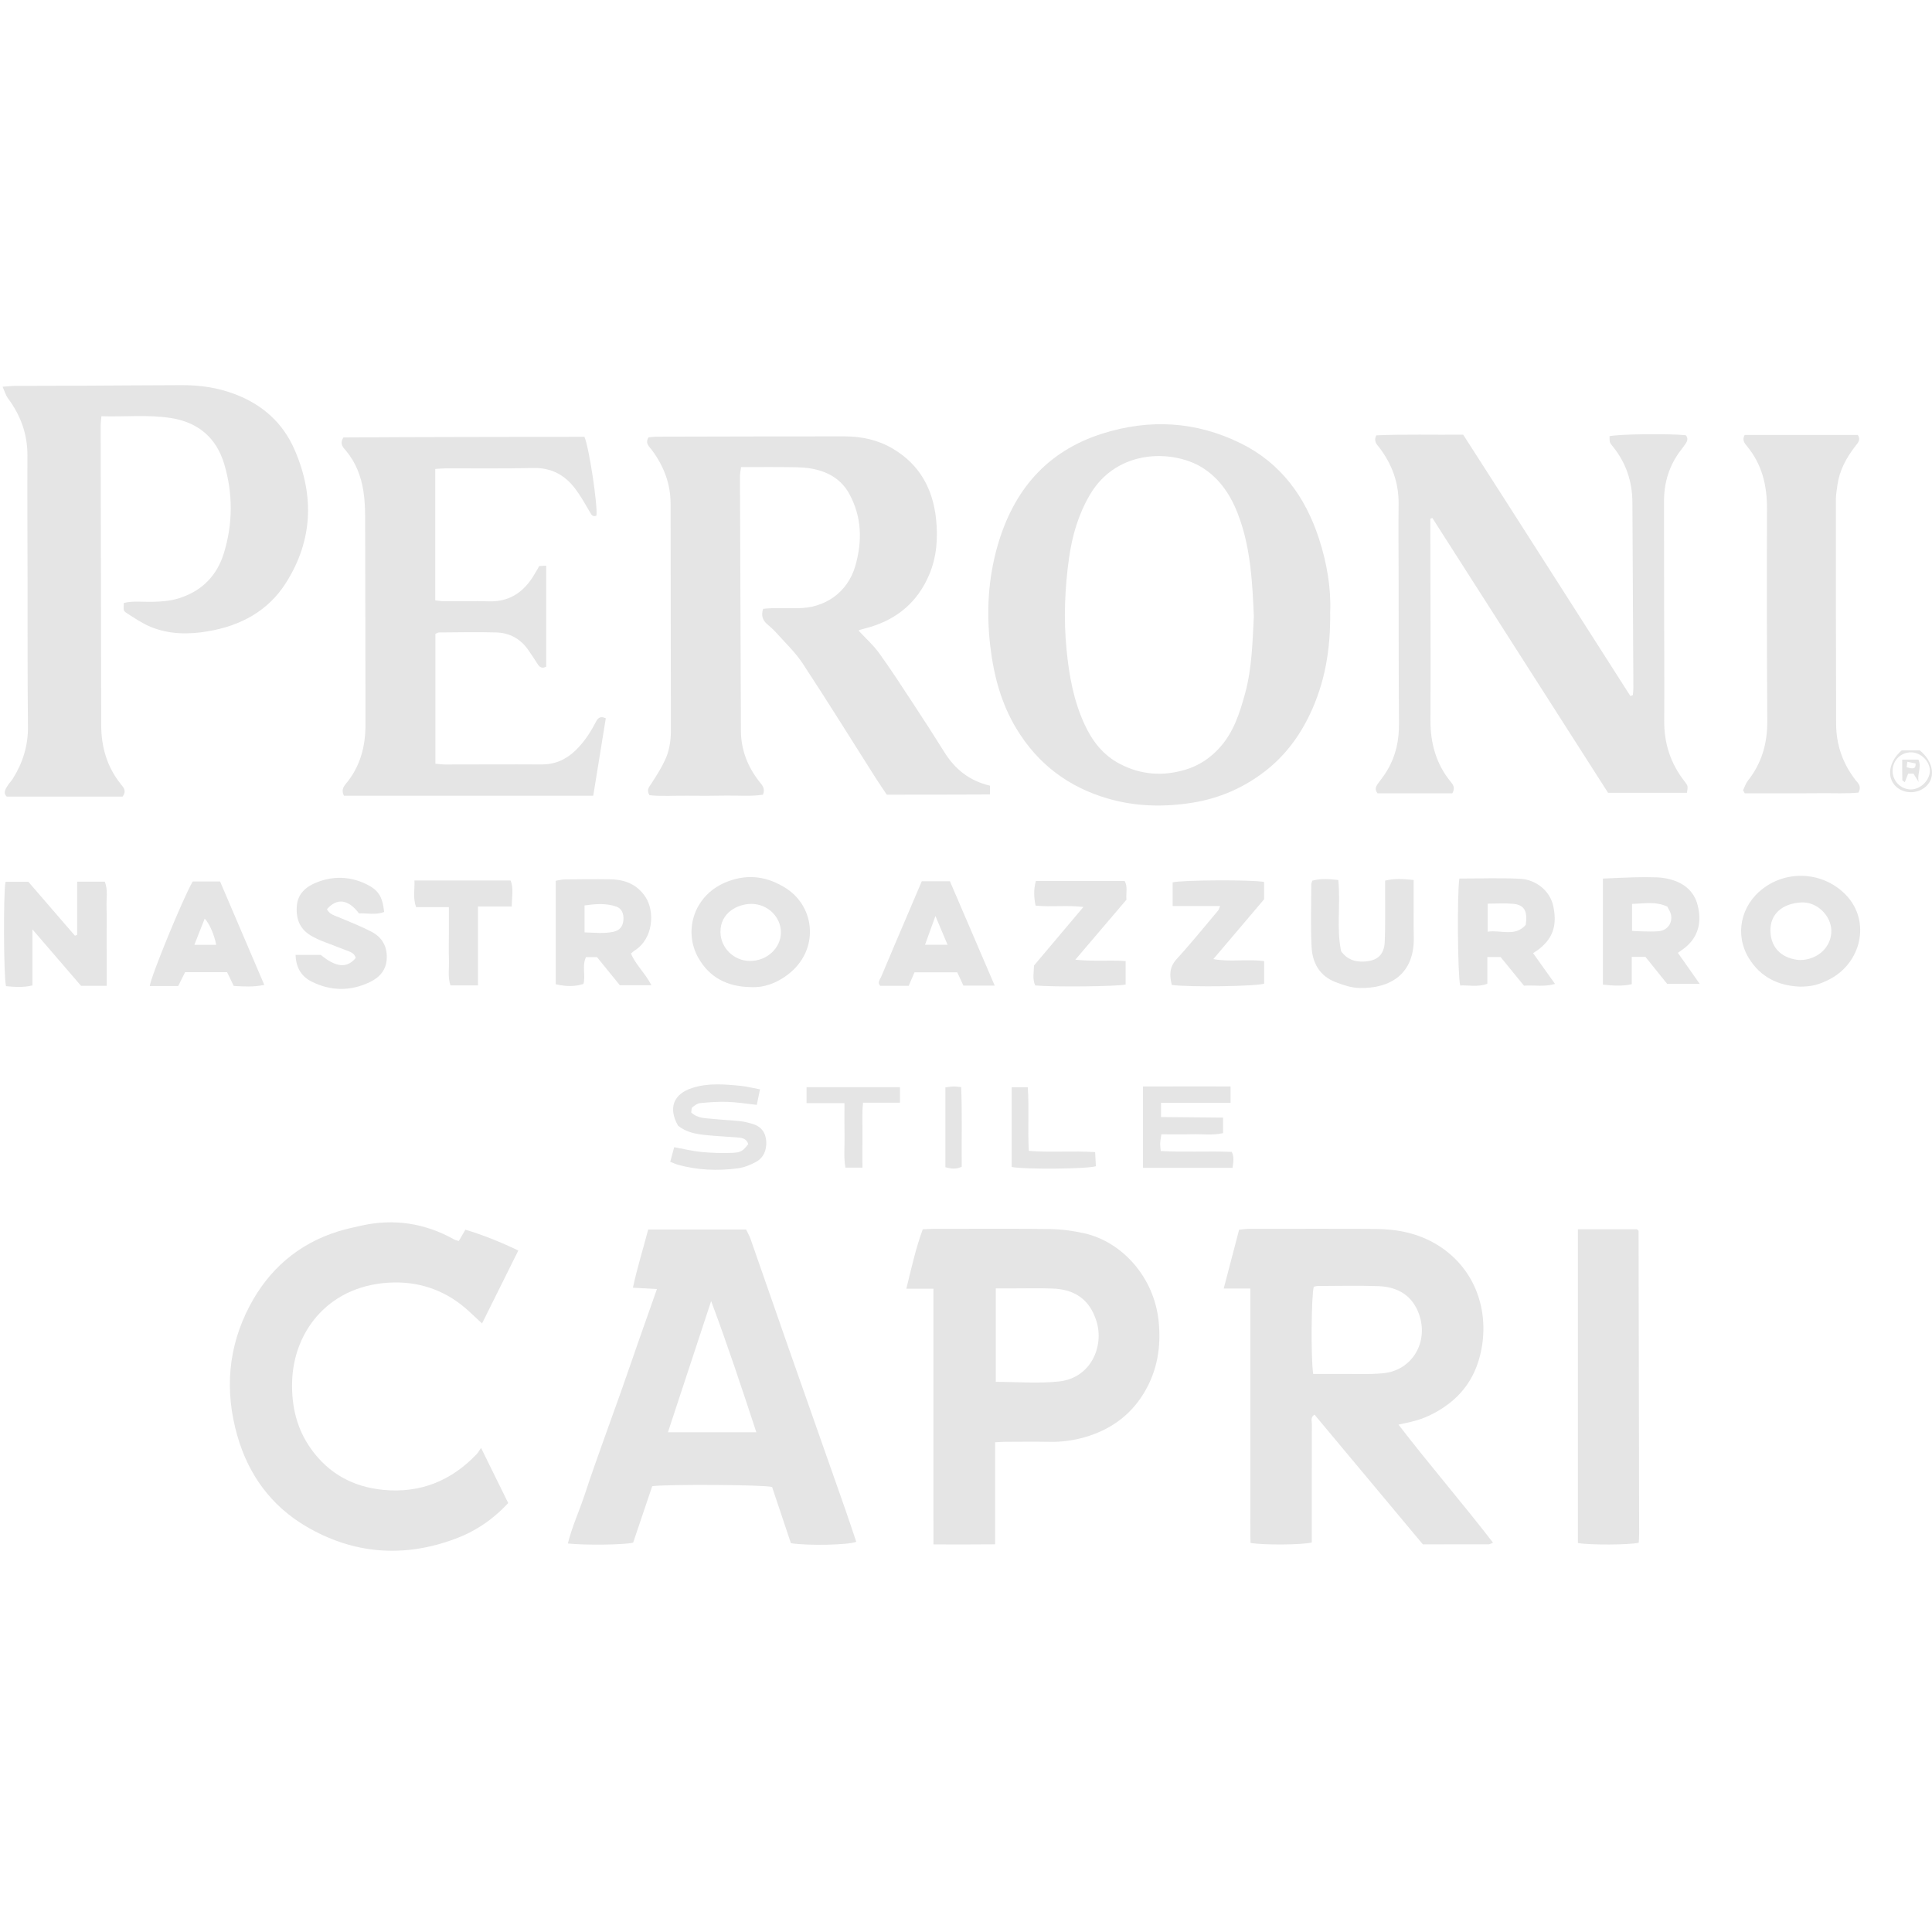 <?xml version="1.0" encoding="UTF-8"?>
<svg xmlns="http://www.w3.org/2000/svg" width="1000" height="1000" version="1.1" viewBox="0 0 1000 1000">
  <defs>
    <style>
      .cls-1 {
        fill: #e5e5e5;
      }
    </style>
  </defs>
  <!-- Generator: Adobe Illustrator 28.6.0, SVG Export Plug-In . SVG Version: 1.2.0 Build 709)  -->
  <g>
    <g id="Calque_1">
      <g id="Calque_1-2" data-name="Calque_1">
        <g>
          <path class="cls-1" d="M512.424,406.669v4.515c-17.927.175-35.604.1-53.433.144-2.108-3.175-4.108-6.078-5.998-9.051-12.47-19.623-24.715-39.393-37.49-58.814-3.858-5.865-9.127-10.812-13.834-16.104-1.434-1.612-3.136-2.99-4.745-4.441-2.273-2.05-3.028-4.472-1.916-7.784,1.485-.117,3.005-.324,4.527-.341,4.344-.051,8.689-.078,13.033-.019,14.154.19,26.224-8.024,30.183-21.962,3.613-12.722,3.368-25.358-3.238-37.315-4.009-7.257-10.518-11.074-18.317-12.738-3.631-.775-7.443-.888-11.179-.944-8.67-.129-17.342-.041-26.441-.041-.229,1.884-.575,3.384-.57,4.884.15,43.834.355,87.668.497,131.503.032,9.882,3.397,18.505,9.381,26.218,1.436,1.851,3.366,3.495,2.042,6.961-6.248.943-12.897.336-19.494.453-6.515.116-13.034.143-19.548.055-6.651-.09-13.332.432-19.725-.253-1.729-2.898-.055-4.381,1.131-6.225,2.545-3.958,5.104-7.968,7.051-12.234,2.138-4.685,2.918-9.779,2.907-15-.086-39.099-.121-78.197-.143-117.296-.006-10.472-3.531-19.68-9.751-27.972-1.36-1.813-3.564-3.405-1.673-6.499,1.33-.111,2.862-.347,4.396-.35,32.385-.076,64.769-.17,97.154-.153,8.805.004,17.211,1.815,24.916,6.375,13.855,8.198,20.689,20.748,22.355,36.34,1.06,9.918.357,19.761-3.625,29.07-5.871,13.724-16.171,22.555-30.404,26.867-1.879.569-3.792,1.026-5.682,1.56-.123.035-.185.287-.276.439,3.549,3.841,7.523,7.375,10.559,11.585,6.218,8.622,11.994,17.567,17.836,26.455,5.41,8.232,10.759,16.507,15.971,24.865,5.467,8.768,12.933,14.734,23.547,17.248v-0Z"/>
          <path class="cls-1" d="M688.499,316.855c.255,19.387-2.767,36.519-10.42,52.693-5.56,11.752-13.16,21.869-23.562,29.85-11.032,8.464-23.418,13.82-37.044,16.029-14.747,2.391-29.507,2.12-43.971-2.075-20.33-5.897-36.168-17.737-47.244-35.922-8.07-13.25-11.889-27.726-13.691-42.984-2.087-17.672-1.098-35.091,3.822-52.147,8.175-28.342,25.256-48.654,54.011-57.811,24.566-7.823,48.716-6.438,71.849,4.989,20.778,10.264,33.416,27.71,40.468,49.367,4.177,12.827,6.31,26.046,5.781,38.012h0ZM648.985,319.043c-.723-17.084-1.593-33.588-6.975-49.513-3.628-10.732-9.007-20.227-18.496-26.716-14.76-10.093-45.056-11.302-59.463,13.403-5.851,10.034-9.078,20.986-10.685,32.348-2.241,15.848-2.886,31.768-1.315,47.782,1.298,13.239,3.628,26.166,9.185,38.319,4.016,8.783,9.664,16.202,18.506,20.782,10.898,5.645,22.173,6.43,33.84,2.937,6.765-2.026,12.398-5.702,17.251-10.899,7.575-8.112,10.788-18.21,13.605-28.494,3.625-13.234,3.85-26.88,4.548-39.95v-0Z"/>
          <path class="cls-1" d="M64.105,312.08c4.787-1.146,9.714-.476,14.585-.573,4.751-.095,9.381-.404,14-1.865,11.873-3.756,19.611-11.696,23.187-23.32,4.693-15.256,4.726-30.865.186-46.107-3.985-13.375-13.209-21.527-27.365-23.801-11.975-1.924-23.923-.561-36.215-.97-.165,2.176-.384,3.697-.382,5.218.083,51.526.196,103.051.282,154.577.019,11.414,3.008,21.809,10.279,30.789,1.373,1.696,2.95,3.358.806,6.294H3.482c-1.908-1.826-.74-3.77.434-5.624.838-1.324,1.978-2.458,2.806-3.787,5.124-8.216,7.852-17.014,7.744-26.87-.275-25.267-.164-50.538-.206-75.807-.036-21.518-.168-43.037-.066-64.555.053-11.118-3.595-20.804-10.138-29.616-1.07-1.441-1.558-3.314-2.725-5.894,2.912-.202,4.795-.437,6.68-.447,11.253-.057,22.506-.04,33.758-.091,17.567-.08,35.135-.236,52.702-.276,9.341-.021,18.421,1.34,27.246,4.706,14.187,5.412,24.68,14.789,30.726,28.636,10.324,23.641,9.527,46.921-4.404,68.949-9.303,14.71-23.598,22.278-40.454,25.122-10.047,1.695-20.148,1.627-29.715-2.356-4.309-1.793-8.266-4.501-12.223-7.041-1.89-1.213-1.722-1.475-1.542-5.29l-0-0Z"/>
          <path class="cls-1" d="M873.153,410.351h-40.827c-30.133-47.131-60.544-94.697-90.955-142.264-.347.128-.694.256-1.041.383,0,2.145-.003,4.291 0,6.436.048,32.581.238,65.163.071,97.743-.062,12.137,2.968,22.996,10.768,32.359,1.461,1.754,1.798,3.358.562,5.603h-38.718c-1.7-2.134-.797-3.72.503-5.414,1.675-2.184,3.312-4.424,4.702-6.794,4.304-7.336,5.958-15.295,5.894-23.802-.186-24.682-.139-49.365-.182-74.048-.023-13.23-.177-26.462-.022-39.689.128-10.928-3.365-20.499-9.893-29.104-1.275-1.681-3.192-3.15-1.659-6.435,14.724-.629,29.797-.2,44.981-.348,29.088,45.2,57.732,90.299,86.547,135.286.427-.162.853-.323,1.28-.485.092-1.277.271-2.555.265-3.831-.156-31.984-.33-63.969-.505-95.953-.059-10.841-3.332-20.561-10.213-28.995-1.602-1.964-1.625-1.939-1.611-5.218,4.072-1.092,30.782-1.44,39.443-.503,1.248,1.376.935,2.847.015,4.246-.865,1.315-1.863,2.543-2.81,3.804-5.781,7.692-8.442,16.419-8.453,25.968-.022,19.154.022,38.308.048,57.462.025,18.759.191,37.518.044,56.275-.092,11.718,3.286,22.117,10.471,31.333,1.906,2.444,1.867,2.474,1.296,5.983h0Z"/>
          <path class="cls-1" d="M736.463,799.353c-18.608-22.278-37.285-44.639-56.07-67.13-2.202,1.294-1.37,3.272-1.376,4.824-.066,18.362-.042,36.724-.041,55.087 0,2.136,0,4.273,0,6.249-4.839,1.271-25.339,1.416-31.715.223-.178-7.069-.058-14.32-.079-21.564-.021-7.305-.005-14.611-.005-21.916v-88.192h-13.781c2.798-10.687,5.36-20.47,7.969-30.432,1.946-.18,3.474-.443,5.003-.444,21.916-.022,43.833-.132,65.748.048,11.168.092,21.898,2.188,31.68,8.144,18.765,11.428,26.37,31.845,23.389,51.798-1.914,12.811-7.653,23.574-18.322,31.273-5.63,4.062-11.817,7.105-18.654,8.653-1.896.429-3.795.844-6.346,1.411,16.015,20.838,32.962,40.391,48.941,61.124-1.172.449-1.686.817-2.2.818-11.245.033-22.49.025-34.141.025h0ZM679.704,711.141c4.736,0,9.247.028,13.758-.006,7.496-.057,15.043.375,22.476-.344,15.103-1.461,23.634-16.229,18.56-30.537-3.449-9.727-11.048-14.174-20.907-14.541-10.444-.389-20.913-.107-31.371-.087-.759.002-1.518.258-2.198.382-1.276,4.238-1.585,36.976-.319,45.133l-0.0 0Z"/>
          <path class="cls-1" d="M340.027,667.21c-4.419-.247-8.071-.451-12.433-.694,2.254-10.463,5.307-20.114,7.903-30.107h50.697c.678,1.429,1.661,3.097,2.289,4.888,6.647,18.966,13.204,37.962,19.851,56.928,9.71,27.705,19.484,55.387,29.204,83.089,1.949,5.555,3.777,11.152,5.654,16.709-3.591,1.651-24.851,2.133-33.819.738-3.212-9.592-6.511-19.443-9.751-29.117-4.531-1.167-54.16-1.468-62.039-.391-3.258,9.646-6.586,19.501-9.87,29.222-4.393,1.136-24.9,1.413-33.802.431,2.251-8.99,6.147-17.319,8.965-25.984,2.864-8.806,6.014-17.52,9.102-26.252,3.153-8.914,6.418-17.789,9.568-26.703,3.086-8.732,6.074-17.499,9.134-26.241,3.036-8.673,6.107-17.333,9.345-26.516l0.0 0ZM391.484,741.343c-7.566-23.022-14.989-45.435-23.399-67.906-7.402,22.47-14.805,44.94-22.371,67.906h45.77Z"/>
          <path class="cls-1" d="M313.559,371.771c-2.189,13.515-4.321,26.671-6.495,40.093h-129.018c-1.295-2.426-.62-4.283.891-6.076,7.48-8.883,10.254-19.337,10.237-30.727-.054-35.738-.067-71.476-.179-107.213-.014-4.53-.188-9.112-.884-13.576-1.2-7.698-3.909-14.853-9.011-20.953-1.448-1.731-3.495-3.47-1.343-6.891,41.378-.279,83.145-.243,124.722-.349,2.401,5.166,7.002,35.913,6.229,40.82-2.033.819-2.614-.561-3.47-2.022-2.386-4.07-4.703-8.229-7.546-11.974-5.43-7.153-12.488-10.917-21.867-10.672-14.996.392-30.009.139-45.015.186-1.732.005-3.464.187-5.526.306v68.026c1.596.164,3.102.447,4.609.453,7.7.034,15.408-.218,23.099.04,10.12.339,17.353-4.235,22.686-12.421,1.178-1.808,2.196-3.721,3.43-5.827,1.077-.07,2.162-.141,3.624-.236v52.29c-2.032,1.093-3.339.444-4.448-1.317-1.574-2.499-3.209-4.962-4.9-7.383-4.004-5.734-9.659-8.812-16.52-9.004-9.863-.276-19.74-.051-29.611.003-.541.003-1.079.401-1.896.725v67.216c1.772.147,3.458.408,5.144.408,16.585.004,33.171-.125,49.756-.018,6.943.045,12.597-2.447,17.545-7.183,4.343-4.157,7.587-9.034,10.33-14.31,1.02-1.963,2.034-3.963,5.428-2.416l-0.0 0Z"/>
          <path class="cls-1" d="M477.626,636.288c2.105-.093,3.854-.237,5.603-.238,19.939-.014,39.881-.174,59.816.097,6.061.083,12.218.873,18.138,2.2,19.656,4.407,36.073,22.668,38.492,45.221,1.46,13.609-.689,26.381-7.94,38.042-7.073,11.375-17.392,18.573-30.2,22.261-5.911,1.702-11.932,2.532-18.115,2.418-7.697-.142-15.398-.044-23.097-.021-1.533.005-3.066.138-5.264.244v52.827c-10.834.129-20.99.058-31.902.052-.042-9.107-.016-17.722-.021-26.336-.005-8.884-.001-17.768-.001-26.651v-79.373h-14.024c2.711-10.867,4.865-20.926,8.515-30.744l0-0ZM515.41,715.248c11.248,0,22.154.959,32.824-.222,16.483-1.825,23.341-18.223,19.287-31.204-3.45-11.047-11.028-16.505-22.944-16.885-6.89-.22-13.793-.054-20.69-.06-2.71-.002-5.419-0-8.477-0v48.371Z"/>
          <path class="cls-1" d="M263.054,777.986c-8.051,8.619-17.022,14.618-27.284,18.456-26.748,10.003-52.851,8.025-77.383-6.412-18.025-10.608-29.784-26.693-35.558-46.918-6.626-23.211-4.842-45.861,6.388-67.181,9.929-18.85,25.16-32.147,45.823-38.568,3.941-1.225,7.999-2.094,12.033-2.989,16.908-3.75,32.899-1.268,48.002,7.164.659.368,1.453.497,2.398.808,1.127-1.937,2.196-3.774,3.403-5.849,9.343,2.798,18.212,6.358,27.398,10.782-6.299,12.663-12.411,24.951-18.77,37.735-2.463-2.288-4.575-4.249-6.686-6.21-10.932-10.153-24.153-15.225-38.775-14.996-33.093.518-52.208,24.713-52.851,51.616-.302,12.635,2.436,24.218,9.84,34.583,9.175,12.844,21.869,19.648,37.337,21.148,19.126,1.854,35.248-4.669,48.427-18.571.674-.711,1.145-1.614,2.205-3.138,4.948,10.05,9.42,19.131,14.053,28.541v-0Z"/>
          <path class="cls-1" d="M902.214,409.035c.811-1.653,1.358-3.517,2.477-4.926,7.174-9.04,10.118-19.292,10.05-30.786-.215-36.693-.278-73.389-.143-110.082.045-12.076-2.623-23.035-10.474-32.431-1.324-1.585-2.433-3.135-1.092-5.7h58.573c1.658,2.573-.001,4.157-1.322,5.859-4.657,6.001-8.187,12.534-9.25,20.177-.352,2.529-.784,5.079-.785,7.619-.005,38.667.003,77.334.133,116.001.036,10.776,3.437,20.521,10.105,29.057,1.306,1.672,3.229,3.129,1.443,6.428-6.125.614-12.762.243-19.371.312-6.51.069-13.02.047-19.531.055-6.652.007-13.304.002-19.955.002-.287-.528-.573-1.056-.86-1.584l-0-0Z"/>
          <path class="cls-1" d="M816.727,636.256h30.576c.206.19.362.314.493.46.127.14.326.303.327.457.109,52.248.206,104.497.29,156.745.003,1.558-.133,3.116-.201,4.607-4.654,1.145-25.695,1.239-31.485.133v-162.401l-0.0 0Z"/>
          <path class="cls-1" d="M2.862,456.423h11.825c7.953,9.206,16.023,18.546,24.092,27.887.386-.139.771-.278,1.157-.417v-27.538h14.303c1.763,4.337.733,8.886.911,13.307.182,4.534.053,9.08.06,13.62.007,4.343.019,8.686.023,13.03.004,4.505.001,9.009.001,13.961h-13.28c-7.825-9.089-16.005-18.59-25.166-29.23v29.012c-4.915,1.144-9.325.791-13.682.368-1.219-4.422-1.433-48.449-.244-54.001l-0.0 0Z"/>
          <path class="cls-1" d="M829.655,509.629v-54.875c5.497-.232,10.736-.515,15.978-.653,3.942-.104,7.892-.121,11.832.015,2.152.075,4.333.372,6.427.876,7.467,1.794,13.006,6.165,14.85,13.688,2.044,8.338.569,16.104-6.635,21.868-1.062.849-2.2,1.602-3.637,2.642,3.666,5.209,7.225,10.266,11.304,16.062h-16.849c-3.491-4.339-7.411-9.209-11.239-13.967h-7.089v14.15c-5.111,1.083-9.703.754-14.942.195l-0.0 0ZM844.733,481.815c2.173.115,3.721.249,5.27.267,2.758.033,5.53.162,8.273-.051,4.648-.359,7.51-4.051,6.634-8.586-.285-1.474-1.252-2.817-1.881-4.164-6.067-2.881-12.041-1.546-18.296-1.435v13.968Z"/>
          <path class="cls-1" d="M755.371,454.737c10.68,0,21.131-.431,31.527.135,8.449.461,15.505,6.521,17.075,14.139,1.82,8.829.64,15.908-7.305,22.188-.906.716-1.91,1.309-3.147,2.148,3.784,5.31,7.402,10.386,11.349,15.924-5.441,1.656-10.489.532-16.061.917-3.95-4.835-8.027-9.827-12.123-14.84h-6.836v13.849c-4.981,1.846-9.604.666-14.052.882-1.312-4.71-1.642-47.841-.427-55.342v0ZM789.696,478.725c1.096-7.217-.741-10.407-6.542-10.919-4.232-.374-8.524-.073-13.159-.073v14.511c6.865-1.043,14.196,2.828,19.701-3.518v0Z"/>
          <path class="cls-1" d="M337.164,509.95h-16.342c-3.926-4.834-7.881-9.702-11.807-14.536h-5.695c-2.202,4.514-.101,9.405-1.335,13.862-4.234,1.371-8.537,1.458-14.333.184v-53.57c1.336-.212,2.989-.683,4.647-.703,7.886-.095,15.775-.171,23.66-.051,7.471.114,13.791,2.573,18.147,9.158,4.864,7.352,4.22,21.604-5.737,27.77-.491.304-.905.734-1.785,1.462,2.325,5.723,7.229,9.941,10.581,16.424l0-0ZM302.573,482.587c5.192.165,10.045.751,14.872-.281,3.384-.724,4.98-2.815,5.243-6.208.242-3.126-.943-5.883-3.574-6.811-5.46-1.927-11.018-1.396-16.541-.641v13.94l-0.0 0Z"/>
          <path class="cls-1" d="M931.839,510.681c-11.396-.379-20.688-4.957-26.667-14.778-7.409-12.172-4.154-27.197,7.218-35.906,13.081-10.019,31.657-8.619,43.077,3.247,13.08,13.591,8.096,35.991-9.865,44.335-5.042,2.342-8.14,3.027-13.763,3.103ZM931.635,496.919c9.238-.066,16.376-6.753,16.261-15.233-.105-7.772-7.465-15.047-15.614-14.587-9.457.534-16.148,5.77-15.909,14.855.251,9.526,6.909,14.429,15.261,14.965Z"/>
          <path class="cls-1" d="M388.216,510.91c-11.635-.25-20.974-4.842-26.798-15.199-7.917-14.078-2.214-32.971,15.487-39.556,10.558-3.928,20.382-2.437,29.845,3.552,15.461,9.786,17.488,32.474.776,44.934-5.668,4.226-12.018,6.709-19.309,6.268l0.0 0ZM404.197,482.671c.071-7.999-6.829-14.819-15.299-14.813-7.048.005-16.132,4.522-15.995,14.621.11,8.127,6.876,14.856,15.204,14.91,8.796.058,16.018-6.548,16.091-14.718Z"/>
          <path class="cls-1" d="M606.954,468.949v-12.219c4.319-1.26,41.702-1.47,47.339-.212v8.959c-8.257,9.726-17.026,20.056-26.27,30.944,8.807,1.623,17.432-.143,26.293,1.059v11.655c-3.817,1.397-38.634,1.919-47.797.665-1.193-4.806-1.406-9.121,2.532-13.414,7.447-8.119,14.366-16.723,21.479-25.147.345-.409.45-1.02.983-2.29h-24.56l-0.0 0Z"/>
          <path class="cls-1" d="M731.712,455.485c0,4.093-.004,7.609.001,11.126.009,6.116-.085,12.235.056,18.349.444,19.182-12.108,26.779-28.139,26.424-4.193-.093-8.504-1.551-12.486-3.093-8.071-3.124-11.831-9.911-12.267-18.018-.581-10.82-.174-21.694-.159-32.544.001-.558.303-1.115.531-1.9,4.382-1.179,8.799-.865,13.445-.329,1.27,12.569-1.049,25.061,1.477,36.871,3.143,4.342,7.145,5.522,11.727,5.334,7.043-.29,10.598-3.467,10.864-10.531.318-8.472.144-16.963.179-25.445.008-1.927.001-3.854.001-5.907,4.936-1.238,9.371-.868,14.771-.335v0Z"/>
          <path class="cls-1" d="M152.996,494.243h13.037c7.887,6.527,13.545,7.066,18.083,1.601-.666-2.744-3.156-3.249-5.282-4.1-4.206-1.683-8.474-3.212-12.688-4.876-1.458-.576-2.845-1.34-4.242-2.062-6.362-3.291-8.76-8.601-8.297-15.618.445-6.745,4.927-10.326,10.308-12.465,8.362-3.324,16.989-3.195,25.29.729,6.589,3.114,8.774,6.464,9.633,14.586-4.293,1.682-8.766.575-13.042.726-5.506-7.313-11.377-8.114-16.561-2.176,1.282,2.71,4.016,3.286,6.496,4.334,5.611,2.371,11.31,4.602,16.696,7.421,5.283,2.765,7.985,7.453,7.771,13.584-.21,6.001-3.566,9.908-8.678,12.367-10.043,4.831-20.214,4.751-30.162-.192-5.307-2.637-8.156-7.166-8.361-13.86h0Z"/>
          <path class="cls-1" d="M477.114,456.131h14.559c7.626,17.764,15.258,35.541,23.194,54.027h-16.203c-1.111-2.393-2.164-4.663-3.194-6.881h-22.134c-1.023,2.388-1.938,4.526-2.989,6.981h-14.752c-1.651-1.686-.082-3.282.524-4.732,4.777-11.435,9.671-22.821,14.529-34.222,2.148-5.04,4.296-10.079,6.466-15.173ZM484.181,474.112c-2.059,5.687-3.676,10.153-5.392,14.894h11.66c-2.07-4.919-3.875-9.206-6.268-14.894Z"/>
          <path class="cls-1" d="M113.912,456.245c7.565,17.697,15.102,35.33,22.878,53.521-5.641,1.223-10.627.826-15.801.555-1.147-2.369-2.243-4.632-3.442-7.109h-21.745c-1.225,2.459-2.354,4.724-3.575,7.174h-14.69c.379-4.627,17.409-46.055,22.223-54.141h14.151ZM100.608,489.029h11.282c-.908-5.129-3.509-11.025-5.939-13.565-1.719,4.365-3.42,8.682-5.343,13.565Z"/>
          <path class="cls-1" d="M536.169,456.001h45.939c1.715,2.926.618,6.098.943,9.668-8.427,9.892-17.036,19.999-26.467,31.068,9.306.996,17.486.06,26.046.715v12.14c-4.231,1.004-37.405,1.355-46.809.472-1.506-3.251-.696-6.741-.622-10.31,8.328-9.872,16.662-19.75,25.573-30.313-8.614-1.04-16.598.147-24.762-.709-.879-4.289-1.064-8.424.159-12.731v0Z"/>
          <path class="cls-1" d="M636.934,562.339v8.48h-35.992v7.355c10.615.098,21.141.196,32.12.298v8.022c-5.347,1.238-10.656.465-15.904.597-5.267.133-10.539.029-16.04.029-.273,1.969-.551,3.281-.609,4.602-.05,1.144.149,2.298.284,4.034,12.293.741,24.452-.064,36.769.468,1.326,2.628.819,5.251.416,8.244h-46.363v-42.109c15.175-.071,30.035-.019,45.318-.021l0-0Z"/>
          <path class="cls-1" d="M247.393,510.062h-14.224c-1.527-4.419-.611-8.97-.796-13.419-.18-4.33-.04-8.673-.04-13.011-0-4.491-0-8.982-0-14.121h-16.981c-1.687-4.804-.641-9.019-.829-13.788h49.729c1.726,4.122.658,8.491.632,13.475h-17.491v40.864h0Z"/>
          <path class="cls-1" d="M357.761,575.803c3.341,3.145,7.426,2.934,11.277,3.338,4.707.494,9.447.676,14.153,1.18,2.137.229,4.258.796,6.329,1.404,4.527,1.331,6.86,4.597,7.092,9.154.224,4.403-1.339,8.351-5.309,10.523-2.887,1.58-6.162,2.883-9.397,3.315-10.445,1.393-20.869.977-31.097-1.871-1.119-.312-2.179-.835-3.901-1.509.665-2.448,1.304-4.803,2.054-7.568,4.921.902,9.469,2.055,14.086,2.496,5.281.505,10.632.639,15.936.448,4.574-.165,5.651-1.067,8.302-4.541-.916-3.075-3.51-3.281-6.098-3.474-5.313-.396-10.638-.66-15.936-1.197-5.129-.52-10.172-1.485-14.303-4.858-5.127-9.097-2.458-16.309,7.211-19.476,8.293-2.716,16.778-1.966,25.228-1.131,3.118.308,6.187,1.107,9.993,1.814-.582,2.785-1.112,5.321-1.678,8.03-5.443-.588-10.307-1.395-15.193-1.561-4.694-.16-9.425.192-14.108.645-1.414.137-2.876,1.182-4.013,2.162-.564.486-.441,1.768-.625,2.674l0.0 0Z"/>
          <path class="cls-1" d="M465.821,562.706v8.031h-19.116c-.593,5.815-.225,11.269-.291,16.69-.068,5.499-.015,11-.015,16.948h-8.795c-1.01-5.486-.358-10.964-.475-16.393-.119-5.472-.026-10.949-.026-16.993h-19.628v-8.282h48.347l-0-0Z"/>
          <path class="cls-1" d="M523.642,604.025v-41.286h8.335c.761,10.859-.099,21.633.541,32.952,11.392.915,22.551-.121,34.324.642.134,2.55.263,4.981.385,7.3-4.417,1.46-37.029,1.721-43.585.391l0.0 0Z"/>
          <path class="cls-1" d="M489.337,604.156v-41.329c1.564-.187,2.869-.434,4.18-.471,1.137-.032,2.281.175,3.976.325.595,13.839.137,27.487.3,41.229-2.915,1.394-5.504,1.064-8.456.245Z"/>
          <path class="cls-1" d="M984.32,388.378h9.335c6.758,5.501,8.186,13.221,3.956,17.945-4.201,4.692-11.95,4.997-16.38.645-4.745-4.662-3.715-12.613,3.089-18.589ZM998.908,398.783c-.076-4.825-4.703-9.316-9.66-9.374-5.482-.065-9.753,4.265-9.635,9.766.112,5.223,4.267,9.383,9.42,9.432,5.043.047,9.953-4.837,9.875-9.824v0Z"/>
          <path class="cls-1" d="M984.59,393.181h8.347c1.887,3.829-.835,7.716.187,11.593-.905-1.439-1.81-2.877-2.728-4.336h-2.723c-.556,1.389-1.109,2.77-1.765,4.407-.551-.456-1.261-.765-1.269-1.092-.082-3.317-.05-6.637-.05-10.573ZM986.884,397.091c3.502,1.135,4.78.795,4.624-1.935-1.217-.243-2.631-.526-4.309-.861-.159,1.406-.239,2.116-.316,2.796Z"/>
        </g>
      </g>
    </g>
  </g>
</svg>